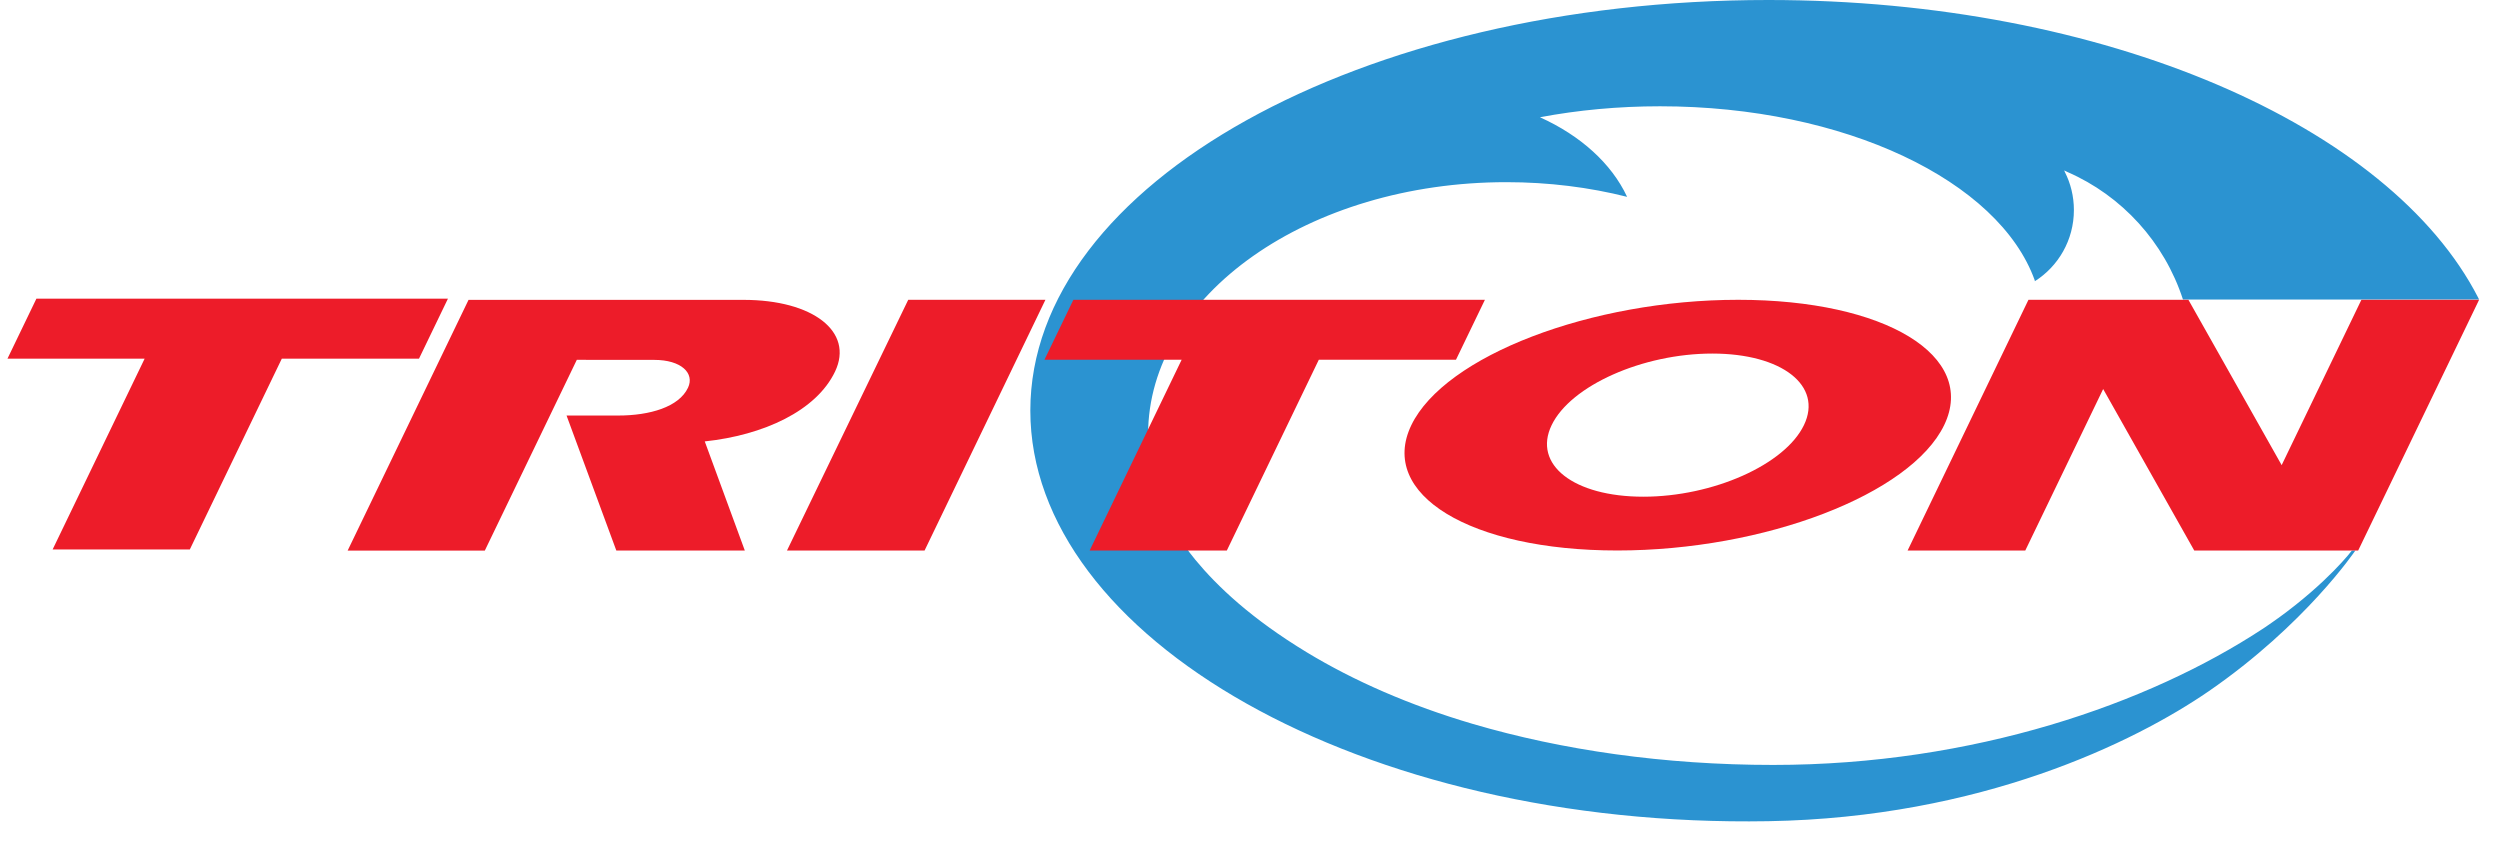 <svg xmlns="http://www.w3.org/2000/svg" width="113" height="38" viewBox="0 0 113 38" fill="none"><path d="M102.966 27.944C102.776 28.076 102.595 28.211 102.396 28.343C102.352 28.371 102.306 28.403 102.262 28.431C97.12 31.811 89.205 34.575 80.15 34.575C75.22 34.575 70.594 33.902 66.588 32.726C63.728 31.886 61.194 30.773 59.078 29.491C56.563 27.969 55.022 26.504 54.032 25.306C52.663 23.643 51.894 21.7 51.894 19.637C51.894 13.34 59.146 8.234 68.089 8.234C70.003 8.234 71.842 8.467 73.548 8.898L73.542 8.891C72.842 7.392 71.438 6.128 69.614 5.304V5.298C71.32 4.977 73.14 4.804 75.033 4.804C83.387 4.804 90.356 8.178 91.969 12.667L91.975 12.711C93.033 12.041 93.74 10.853 93.74 9.495C93.74 8.876 93.594 8.291 93.332 7.775C93.316 7.741 93.32 7.737 93.301 7.703L93.45 7.775C95.909 8.847 97.827 10.944 98.67 13.538H112.054C112.036 13.5 112.026 13.488 112.011 13.45C108.024 5.687 95.168 0 79.929 0C61.505 0 46.571 8.31 46.571 18.559C46.571 28.808 61.508 37.436 79.929 37.118C89.522 36.955 96.473 33.556 99.841 31.239C104.204 28.233 106.461 24.885 106.461 24.885H106.305C106.305 24.885 105.244 26.296 102.969 27.944H102.966Z" fill="#2B93D1"></path><path d="M78.566 13.551C71.917 13.551 65.303 16.088 63.793 19.216C62.284 22.345 66.452 24.882 73.103 24.882C79.755 24.882 86.366 22.345 87.876 19.216C89.385 16.088 85.218 13.551 78.566 13.551ZM81.538 19.216C80.676 21.005 77.424 22.451 74.277 22.451C71.13 22.451 69.272 21.002 70.134 19.216C70.996 17.43 74.249 15.981 77.396 15.981C80.542 15.981 82.401 17.43 81.538 19.216Z" fill="#ED1C29"></path><path d="M33.663 24.885H27.858L25.608 18.782H27.948C29.365 18.782 30.688 18.399 31.098 17.525C31.407 16.871 30.796 16.267 29.573 16.267H29.097C27.864 16.264 26.072 16.264 26.072 16.264L21.913 24.888H15.713L21.178 13.554H33.604C36.754 13.554 38.597 14.997 37.747 16.789C36.9 18.575 34.501 19.672 31.855 19.952L33.666 24.885H33.663Z" fill="#ED1C29"></path><path d="M18.939 16.211H12.738L8.58 24.835H2.379L6.538 16.211H0.338L1.645 13.501H20.246L18.939 16.211Z" fill="#ED1C29"></path><path d="M41.052 13.551H47.253L41.79 24.885H35.571L41.052 13.551Z" fill="#ED1C29"></path><path d="M48.517 13.551L47.209 16.261H53.41L49.251 24.885H55.452L59.61 16.261H65.81L67.118 13.551H48.517Z" fill="#ED1C29"></path><path d="M86.223 24.885L91.686 13.551H98.916L103.131 21.024L106.735 13.551H112.055L106.589 24.885H99.181L95.063 17.584L91.542 24.885H86.223Z" fill="#ED1C29"></path></svg>